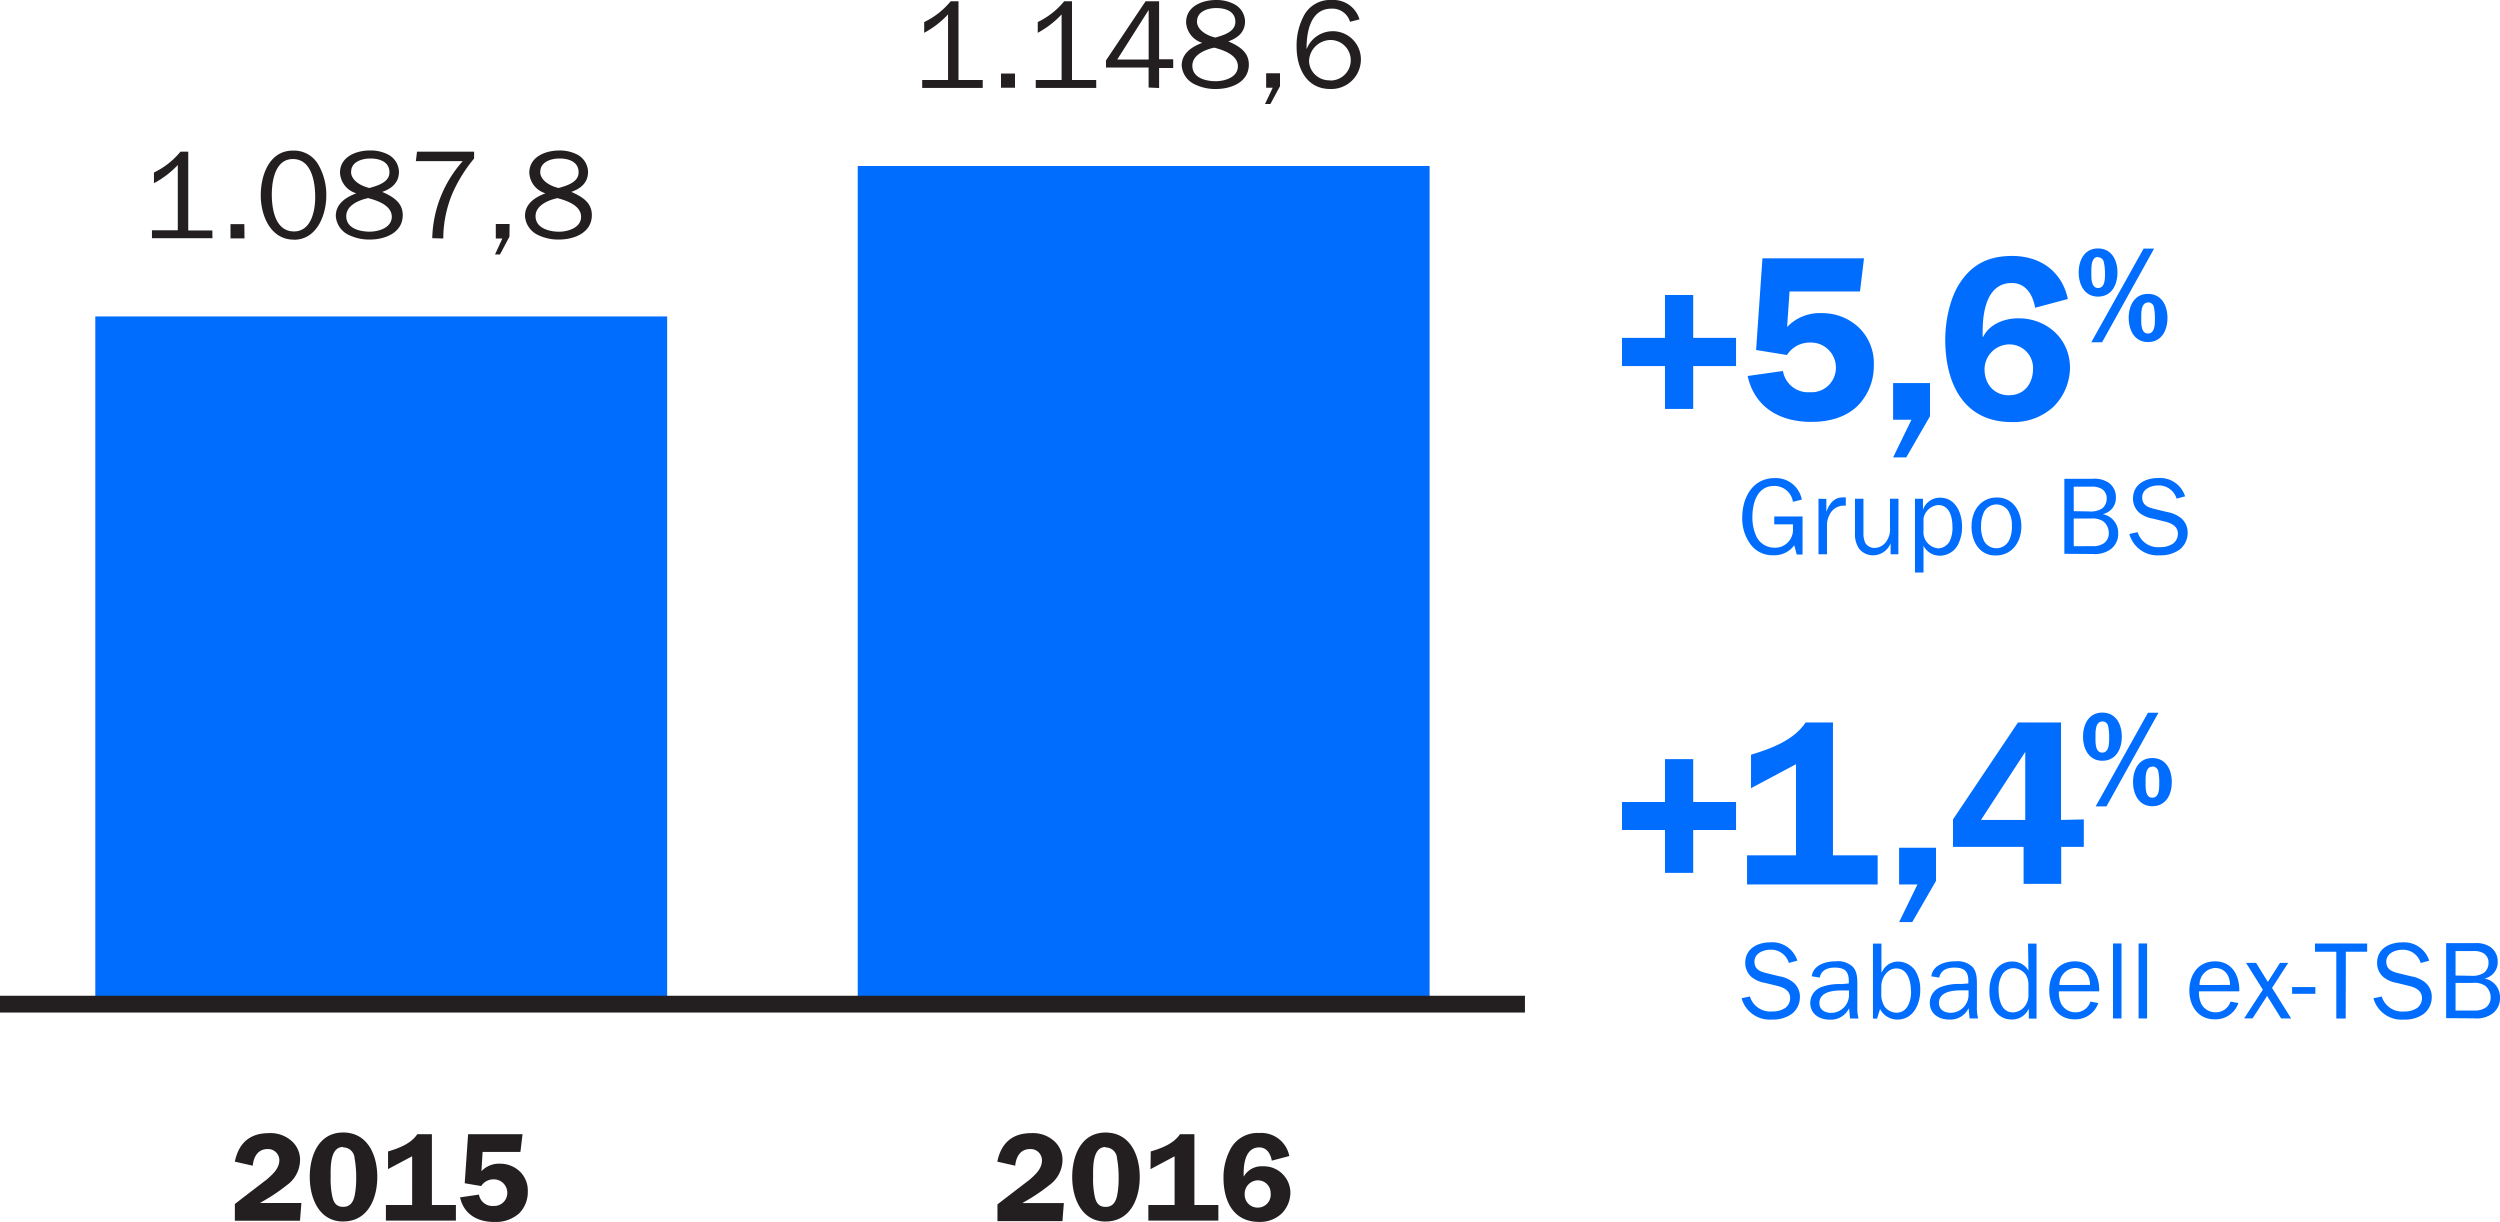 <svg xmlns="http://www.w3.org/2000/svg" xmlns:xlink="http://www.w3.org/1999/xlink" viewBox="0 0 500 244.39"><defs><style>.cls-1,.cls-5{fill:none;}.cls-2{clip-path:url(#clip-path);}.cls-3{fill:#006dff;}.cls-4{fill:#231f20;}.cls-5{stroke:#231f20;stroke-width:3.36px;}</style><clipPath id="clip-path"><rect class="cls-1" width="500" height="244.39"/></clipPath></defs><title>05-02-02</title><g id="Layer_2" data-name="Layer 2"><g id="Layer_1-2" data-name="Layer 1"><g class="cls-2"><path class="cls-3" d="M425.87,106.8a5.82,5.82,0,0,0,6.07,4.26,6.49,6.49,0,0,0,3.91-1.09,4.2,4.2,0,0,0,1.68-3.41,3.7,3.7,0,0,0-1.4-3,6.1,6.1,0,0,0-2.73-1.16l-2.25-.55c-1.4-.33-2.71-.7-2.71-2.38s1.79-2.38,3.21-2.38a3.69,3.69,0,0,1,3.67,2.64l1.7-.46a5.26,5.26,0,0,0-5.33-3.67c-2.6,0-5.09,1.24-5.09,4.13a3.73,3.73,0,0,0,1.22,2.78,5.64,5.64,0,0,0,2.71,1.2l2.49.61c1.31.33,2.56.94,2.56,2.45a2.5,2.5,0,0,1-.92,1.92,4.59,4.59,0,0,1-2.69.74,4.25,4.25,0,0,1-4.44-3Zm-7.36,4a5.41,5.41,0,0,0,3.69-1,3.84,3.84,0,0,0,1.44-3.17,3.79,3.79,0,0,0-3.1-3.8v0a3.3,3.3,0,0,0,2.64-3.37,3.47,3.47,0,0,0-1.57-3,5.08,5.08,0,0,0-3.08-.7h-5.66v15Zm-3.76-8.56v-4.9h3.39a4,4,0,0,1,2.08.37,2.13,2.13,0,0,1,1.12,2,2.47,2.47,0,0,1-.94,2,4.35,4.35,0,0,1-2.73.57Zm0,7v-5.53h3.41a3.9,3.9,0,0,1,2.51.57,3,3,0,0,1,1.09,2.34,2.44,2.44,0,0,1-.94,2,3.82,3.82,0,0,1-2.4.61Zm-18.53-4a6.36,6.36,0,0,1,.55-2.78,2.81,2.81,0,0,1,2.51-1.57,2.89,2.89,0,0,1,2.4,1.31,5.62,5.62,0,0,1,.7,3,6.06,6.06,0,0,1-.55,2.84,2.83,2.83,0,0,1-5,.2,6.55,6.55,0,0,1-.63-3m-1.9,0c0,2.93,1.48,5.86,4.81,5.86s5.16-2.73,5.16-5.83c0-2.93-1.61-5.77-4.87-5.77s-5.09,2.66-5.09,5.75m-9.61,3.89a3.63,3.63,0,0,0,3.32,2,4.12,4.12,0,0,0,3.5-2.07,7.61,7.61,0,0,0,.89-3.78c0-2.67-1.29-5.75-4.39-5.75a3.56,3.56,0,0,0-3.43,2.42h0V99.75H383V114.5h1.7Zm5.79-3.83a6.08,6.08,0,0,1-.59,3,2.7,2.7,0,0,1-2.27,1.36,3.23,3.23,0,0,1-2.93-3.48v-2.47a3.25,3.25,0,0,1,2.93-2.71c2.3,0,2.86,2.49,2.86,4.31M379.7,99.75H378v5.9a4.14,4.14,0,0,1-.85,2.8,2.91,2.91,0,0,1-2.3,1.14,2.14,2.14,0,0,1-1.79-1,4.32,4.32,0,0,1-.37-2V99.75H371v6.75a5.23,5.23,0,0,0,.87,3.32,3.6,3.6,0,0,0,2.84,1.24,3.77,3.77,0,0,0,3.41-2.42h0v2.21h1.55Zm-16,0v11.1h1.7v-5.59a4.4,4.4,0,0,1,.55-2.38,3.12,3.12,0,0,1,2.86-1.75h.35V99.48l-.63,0c-1.79,0-2.73,1.4-3.26,2.9h0v-2.6Zm-3.19,3.54h-5.66v1.57h3.74v.83a3.58,3.58,0,0,1-3.76,3.85,4,4,0,0,1-3.5-2.14,8.93,8.93,0,0,1-.85-4c0-2.76.94-6.21,4.33-6.21a3.75,3.75,0,0,1,3.78,3.17l1.77-.44a5.27,5.27,0,0,0-5.42-4.3c-4.44,0-6.49,3.93-6.49,7.87a8.64,8.64,0,0,0,1.57,5.25,5.41,5.41,0,0,0,4.68,2.31,4.85,4.85,0,0,0,4.15-2l.5,1.86h1.16Z"/><path class="cls-3" d="M429.59,68.41c2.76,0,3.9-2.37,3.9-4.83s-1.17-4.8-3.9-4.8-3.85,2.4-3.85,4.8,1.14,4.83,3.85,4.83m-10-9.09c2.76,0,3.9-2.37,3.9-4.83s-1.17-4.8-3.9-4.8-3.85,2.4-3.85,4.8,1.15,4.83,3.85,4.83m10,1.15a1.18,1.18,0,0,1,1.2,1,10.2,10.2,0,0,1,.19,2.24c0,1,.05,3-1.39,3s-1.34-2.13-1.34-3.09-.08-3.11,1.34-3.11m-11.33,7.94h2.16l10.4-18.73h-2.1Zm1.31-17a1.18,1.18,0,0,1,1.2,1A10.19,10.19,0,0,1,421,54.6c0,1,.05,3-1.39,3s-1.34-2.13-1.34-3.09-.08-3.12,1.34-3.12M401.81,79.06c-3,0-4.9-2.26-4.9-5.18a5,5,0,0,1,4.9-5,4.72,4.72,0,0,1,4.8,4.85c0,2.92-1.7,5.32-4.8,5.32M413.57,59.8c-1.18-5.56-5.55-8.61-11.15-8.61-4.62,0-8,1.6-10.5,5.5-2,3.06-2.87,7.63-2.87,11.25,0,8.57,3.57,16.47,13.27,16.47a11.72,11.72,0,0,0,8.42-3.1A11.2,11.2,0,0,0,414,73.59c0-5.84-4.66-9.93-10.3-9.93-2.78,0-5.79,1.13-7.07,3.71h-.1V66.3c0-3.86.8-9.7,5.84-9.7,2.83,0,4.24,2.45,4.66,4.95ZM386,76.61h-7.38v7.34h3.67l-3.67,7.53h2.63L386,83.24ZM357.91,58.29H372l.8-6.63H352.49L351.22,70l6.17,1A5.43,5.43,0,0,1,362,68.51a5,5,0,0,1,5.18,5.09A4.87,4.87,0,0,1,362,78.44a5.1,5.1,0,0,1-5.41-4.24l-7.06,1c1.41,6.35,6.54,9.18,12.71,9.18,3.39,0,6.78-.8,9.27-3.2a11.27,11.27,0,0,0,3.25-8.1,9.9,9.9,0,0,0-3-7.58,10.6,10.6,0,0,0-7.34-2.87,9,9,0,0,0-7,2.77ZM333,59v8.57H324.4v5.64H333v8.57h5.64V73.21h8.57V67.57h-8.57V59Z"/><path class="cls-3" d="M494.87,203.67a5.41,5.41,0,0,0,3.69-1,3.84,3.84,0,0,0,1.44-3.17,3.79,3.79,0,0,0-3.1-3.8v0a3.3,3.3,0,0,0,2.64-3.37,3.47,3.47,0,0,0-1.57-3,5.08,5.08,0,0,0-3.08-.7h-5.66v15Zm-3.76-8.56v-4.9h3.39a4,4,0,0,1,2.08.37,2.13,2.13,0,0,1,1.12,2,2.47,2.47,0,0,1-.94,2,4.35,4.35,0,0,1-2.73.57Zm0,7v-5.53h3.41a3.91,3.91,0,0,1,2.52.57,3,3,0,0,1,1.09,2.34,2.44,2.44,0,0,1-.94,2,3.82,3.82,0,0,1-2.4.61Zm-16.42-2.45a5.82,5.82,0,0,0,6.07,4.26,6.49,6.49,0,0,0,3.91-1.09,4.2,4.2,0,0,0,1.68-3.41,3.7,3.7,0,0,0-1.4-3,6.1,6.1,0,0,0-2.73-1.16l-2.25-.55c-1.4-.33-2.71-.7-2.71-2.38s1.79-2.38,3.21-2.38a3.69,3.69,0,0,1,3.67,2.65l1.7-.46a5.26,5.26,0,0,0-5.33-3.67c-2.6,0-5.09,1.24-5.09,4.13a3.73,3.73,0,0,0,1.22,2.78,5.64,5.64,0,0,0,2.71,1.2l2.49.61c1.31.33,2.56.94,2.56,2.45a2.51,2.51,0,0,1-.92,1.92,4.59,4.59,0,0,1-2.69.74,4.25,4.25,0,0,1-4.44-3Zm-5.52-9.31h4.26v-1.64H463v1.64h4.26v13.35h1.88Zm-6.1,7.06h-4.65v1.35h4.65Zm-4.84,6.29-3.82-6.12,3.23-5H456l-2.43,3.8-2.36-3.8h-2l3.36,5.35-3.74,5.75h1.68l2.91-4.5,2.8,4.5ZM439.91,197A3.3,3.3,0,0,1,443,193.6c2,0,3,1.55,3,3.39Zm6.19,3.32a3.06,3.06,0,0,1-3,2.14,3.2,3.2,0,0,1-2.84-1.68,5.31,5.31,0,0,1-.46-2.51h8.06c.09-3.08-1.4-6-4.85-6s-5.14,2.77-5.14,5.83,1.72,5.77,5.09,5.77a4.84,4.84,0,0,0,4.72-3.26Zm-16.68-11.63h-1.7v15h1.7Zm-5.12,0h-1.7v15h1.7ZM411.89,197A3.3,3.3,0,0,1,415,193.6c2,0,3,1.55,3,3.39Zm6.19,3.32a3.06,3.06,0,0,1-3,2.14,3.2,3.2,0,0,1-2.84-1.68,5.3,5.3,0,0,1-.46-2.51h8.06c.09-3.08-1.4-6-4.85-6s-5.14,2.77-5.14,5.83,1.72,5.77,5.09,5.77a4.84,4.84,0,0,0,4.72-3.26Zm-12.39-6.23a3.76,3.76,0,0,0-3.21-1.79c-3.21,0-4.59,3.06-4.59,5.83a7,7,0,0,0,1,3.89,4,4,0,0,0,3.39,1.88,3.65,3.65,0,0,0,3.48-2.18h0v2h1.55v-15h-1.7Zm0,4.79a3.59,3.59,0,0,1-.66,2.27,3.08,3.08,0,0,1-2.45,1.33c-2.38,0-2.86-2.73-2.86-4.55a5.72,5.72,0,0,1,.66-2.89,2.64,2.64,0,0,1,2.25-1.4,3.08,3.08,0,0,1,2.49,1.25,3.76,3.76,0,0,1,.57,2.21Zm-13.42-2.08a10.41,10.41,0,0,0-4.26.66,3.41,3.41,0,0,0-2.05,3.08c0,2.21,1.79,3.37,3.87,3.37a4,4,0,0,0,3.89-2.29l.2,2.07h1.7a8.2,8.2,0,0,1-.24-2.34V197c0-1.27,0-2.67-.92-3.65a4.35,4.35,0,0,0-3.41-1.09c-2,0-4.48.72-4.79,3l1.59.26c.31-1.53,1.64-2,3-2,2,0,2.82.74,2.82,2.69v.48Zm1.44,2a3.61,3.61,0,0,1-3.52,3.76c-1.22,0-2.4-.57-2.4-1.95,0-2.3,2.76-2.54,4.5-2.54h1.42Zm-17.7,3a3.92,3.92,0,0,0,3.41,2.12c3.28,0,4.63-3.1,4.63-5.92a7.13,7.13,0,0,0-1-3.87,4.2,4.2,0,0,0-3.41-1.81,3.49,3.49,0,0,0-3.26,2.12h-.09v-5.72h-1.7v15h.83Zm6.21-3.52c0,1.84-.66,4.26-2.93,4.26a3,3,0,0,1-2.4-1.27,4.57,4.57,0,0,1-.63-2.62v-1.33c0-1.86,1.29-3.63,3-3.63,2.36,0,2.93,2.73,2.93,4.59m-13.83-1.46a10.41,10.41,0,0,0-4.26.66,3.41,3.41,0,0,0-2.05,3.08c0,2.21,1.79,3.37,3.87,3.37a4,4,0,0,0,3.89-2.29l.2,2.07h1.7a8.19,8.19,0,0,1-.24-2.34V197c0-1.27,0-2.67-.92-3.65a4.35,4.35,0,0,0-3.41-1.09c-2,0-4.48.72-4.79,3l1.59.26c.31-1.53,1.64-2,3-2,2,0,2.82.74,2.82,2.69v.48Zm1.44,2a3.61,3.61,0,0,1-3.52,3.76c-1.22,0-2.4-.57-2.4-1.95,0-2.3,2.76-2.54,4.5-2.54h1.42Zm-21.48.83a5.82,5.82,0,0,0,6.07,4.26,6.49,6.49,0,0,0,3.91-1.09,4.2,4.2,0,0,0,1.68-3.41,3.7,3.7,0,0,0-1.4-3,6.1,6.1,0,0,0-2.73-1.16l-2.25-.55c-1.4-.33-2.71-.7-2.71-2.38s1.79-2.38,3.21-2.38a3.69,3.69,0,0,1,3.67,2.65l1.7-.46a5.26,5.26,0,0,0-5.33-3.67c-2.6,0-5.09,1.24-5.09,4.13a3.73,3.73,0,0,0,1.22,2.78,5.64,5.64,0,0,0,2.71,1.2l2.49.61c1.31.33,2.56.94,2.56,2.45a2.5,2.5,0,0,1-.92,1.92,4.59,4.59,0,0,1-2.69.74,4.25,4.25,0,0,1-4.44-3Z"/><path class="cls-3" d="M430.46,161.24c2.76,0,3.9-2.37,3.9-4.83s-1.17-4.8-3.9-4.8-3.85,2.4-3.85,4.8,1.15,4.83,3.85,4.83m-10-9.09c2.76,0,3.9-2.37,3.9-4.83s-1.17-4.8-3.9-4.8-3.85,2.4-3.85,4.8,1.14,4.83,3.85,4.83m10,1.15a1.18,1.18,0,0,1,1.2,1,10.2,10.2,0,0,1,.19,2.24c0,1,.06,3-1.39,3s-1.34-2.13-1.34-3.09-.08-3.11,1.34-3.11m-11.33,7.94h2.16l10.4-18.73h-2.1Zm1.31-17a1.18,1.18,0,0,1,1.2,1,10.19,10.19,0,0,1,.19,2.24c0,1,.05,3-1.39,3s-1.34-2.13-1.34-3.09-.08-3.12,1.34-3.12m-8.24,19.68V144.49H403.6l-13,19.39v5.5h14.12v7.39h7.52v-7.39h4.52v-5.5Zm-16,0,8.85-13.61v13.61Zm-9,5.56h-7.38v7.34h3.67l-3.67,7.53h2.63l4.75-8.24Zm-37-11.91,9-4.8v18.22h-9.79v5.83h26.12v-5.83h-8.94V144.49h-5.46c-2.4,3.58-6.87,5.22-10.92,6.45ZM333,151.83v8.57H324.4V166H333v8.57h5.64V166h8.57V160.4h-8.57v-8.57Z"/></g><rect class="cls-3" x="171.55" y="33.2" width="114.37" height="167.63"/><g class="cls-2"><path class="cls-4" d="M251.56,241.52a2.58,2.58,0,0,1-2.62-2.77,2.67,2.67,0,0,1,2.62-2.68,2.53,2.53,0,0,1,2.57,2.6,2.58,2.58,0,0,1-2.57,2.85m6.3-10.31a5.7,5.7,0,0,0-6-4.61,6.12,6.12,0,0,0-5.62,2.95,11.93,11.93,0,0,0-1.54,6c0,4.59,1.91,8.83,7.11,8.83a6.28,6.28,0,0,0,4.51-1.66,6,6,0,0,0,1.76-4.14,5.32,5.32,0,0,0-5.52-5.32,4.1,4.1,0,0,0-3.78,2h-.05v-.58c0-2.07.43-5.2,3.13-5.2,1.51,0,2.27,1.31,2.5,2.65Zm-27.76,2.62,4.82-2.57V241h-5.25v3.12h14V241h-4.79V226.84H236c-1.29,1.92-3.68,2.8-5.85,3.45Zm-9-4.34a2.27,2.27,0,0,1,2.3,2.12,21.81,21.81,0,0,1,.33,4,17.87,17.87,0,0,1-.3,3.48c-.28,1.29-.86,2.29-2.32,2.29s-1.94-1-2.19-2.22a17,17,0,0,1-.3-3.76c0-1.82-.18-6,2.5-6m0,14.9c5,0,6.83-4.64,6.83-8.92s-1.89-8.87-6.83-8.87-6.68,4.71-6.68,8.88,1.82,8.92,6.68,8.92m-8.35-3.7h-8.29l.56-.33A36.56,36.56,0,0,0,209.9,237a6.24,6.24,0,0,0,2.6-5,5,5,0,0,0-2-4.06,6.34,6.34,0,0,0-4.28-1.31c-3.78,0-6,2-6.76,5.7l3.58.81c.18-1.77,1-3.33,3-3.33a2.25,2.25,0,0,1,2.35,2.27c0,1.69-1.31,2.83-2.47,3.86l-5.14,3.94-1.29,1v3.35h13Z"/><path class="cls-4" d="M266,16.06a4,4,0,0,1-2.83-1,3.89,3.89,0,0,1-1.36-2.83A4.35,4.35,0,0,1,266.2,8a4.05,4.05,0,1,1-.2,8.1m5.9-12.23A5.44,5.44,0,0,0,266.35,0a5.92,5.92,0,0,0-5.62,3.22,12.68,12.68,0,0,0-1.41,6.13c0,4.16,1.91,8.45,6.73,8.45a5.92,5.92,0,0,0,6.13-5.9,5.62,5.62,0,0,0-10.82-2.17h-.05c0-3.33.76-8,5-8A3.66,3.66,0,0,1,270,4.36ZM256,14.65h-2.77v2.9h1.31L253,20.8h1.08L256,17.24ZM239.41,4.26c0-2,2.19-2.65,3.83-2.65,1.84,0,3.83.63,3.83,2.77,0,2-2.4,2.67-4,3.13-1.56-.35-3.68-1.44-3.68-3.25m1.06,4.31c-2.07.78-4.11,2.07-4.11,4.54A4.49,4.49,0,0,0,239,16.89a9.24,9.24,0,0,0,4.19.91c3.05,0,6.58-1.36,6.58-4.89,0-2.55-2-3.71-4.11-4.64,1.92-.66,3.35-1.87,3.35-4A4,4,0,0,0,246.88.85,7.6,7.6,0,0,0,243.22,0c-2.77,0-6,1.26-6,4.46a4.53,4.53,0,0,0,3.25,4.11m7.11,4.67c0,2.22-2.62,3-4.44,3-2,0-4.67-.66-4.67-3.1,0-2.17,2.55-3.23,4.39-3.61,1.87.5,4.72,1.46,4.72,3.76m-17.85-1.39h-6.28l6.28-9.91Zm2.09,5.7v-4h2.82V11.85h-2.82V.25h-2.7l-7.92,11.83v1.43h8.52v4ZM219.24,16H214.4V.25h-1.56a15.53,15.53,0,0,1-5.29,4.16V6.56a18.27,18.27,0,0,0,4.77-3.68V16h-5.17v1.59h12.1ZM203,14.7h-2.8v2.85H203ZM196.55,16H191.7V.25h-1.56a15.53,15.53,0,0,1-5.3,4.16V6.56a18.25,18.25,0,0,0,4.77-3.68V16h-5.17v1.59h12.1Z"/></g><rect class="cls-3" x="19.06" y="63.29" width="114.37" height="137.54"/><g class="cls-2"><path class="cls-4" d="M108.06,34.35c0-2,2.19-2.65,3.83-2.65,1.84,0,3.83.63,3.83,2.77,0,2-2.4,2.67-4,3.13-1.56-.35-3.68-1.44-3.68-3.25m1.06,4.31C107,39.45,105,40.73,105,43.2A4.49,4.49,0,0,0,107.6,47a9.24,9.24,0,0,0,4.19.91c3.05,0,6.58-1.36,6.58-4.89,0-2.55-2-3.71-4.11-4.64,1.92-.66,3.35-1.87,3.35-4a4,4,0,0,0-2.09-3.43,7.6,7.6,0,0,0-3.66-.85c-2.78,0-6,1.26-6,4.46a4.53,4.53,0,0,0,3.25,4.11m7.11,4.67c0,2.22-2.62,3-4.44,3s-4.67-.66-4.67-3.1c0-2.17,2.55-3.23,4.39-3.61,1.87.5,4.72,1.46,4.72,3.76m-14.3,1.41H99.16v2.9h1.31L99,50.89H100l1.89-3.56Zm-13.26,2.9v-.58a23.69,23.69,0,0,1,1.82-8.42,29.39,29.39,0,0,1,4.34-7V30.34H83.4l-.23,1.89h9.38a23.94,23.94,0,0,0-6.1,15.41ZM70.23,34.35c0-2,2.19-2.65,3.83-2.65,1.84,0,3.83.63,3.83,2.77,0,2-2.4,2.67-4,3.13-1.56-.35-3.68-1.44-3.68-3.25m1.06,4.31c-2.07.78-4.11,2.07-4.11,4.54A4.49,4.49,0,0,0,69.78,47a9.24,9.24,0,0,0,4.19.91c3.05,0,6.58-1.36,6.58-4.89,0-2.55-2-3.71-4.11-4.64,1.92-.66,3.35-1.87,3.35-4a4,4,0,0,0-2.09-3.43A7.6,7.6,0,0,0,74,30.09c-2.78,0-6,1.26-6,4.46a4.53,4.53,0,0,0,3.25,4.11m7.11,4.67c0,2.22-2.62,3-4.44,3-2,0-4.67-.66-4.67-3.1,0-2.17,2.55-3.23,4.39-3.61,1.87.5,4.72,1.46,4.72,3.76m-19.59,2.9c-3.73,0-4.41-4.51-4.41-7.36,0-2.7.66-7.11,4.21-7.11,3.81,0,4.47,4.72,4.47,7.62,0,2.7-.78,6.86-4.26,6.86m0,1.66c4.62,0,6.48-5,6.48-8.83a12,12,0,0,0-1.49-6,5.61,5.61,0,0,0-5.19-3c-4.77,0-6.43,5-6.43,8.93s1.86,8.88,6.63,8.88m-9.91-3.1H46.1v2.85h2.8Zm-6.4,1.26H37.65V30.34H36.09a15.53,15.53,0,0,1-5.3,4.16v2.14A18.25,18.25,0,0,0,35.56,33V46.05H30.39v1.59h12.1Z"/><path class="cls-4" d="M96.52,230.39h7.56l.43-3.55H93.62l-.68,9.81,3.3.56a2.91,2.91,0,0,1,2.45-1.34,2.69,2.69,0,0,1,2.77,2.72,2.61,2.61,0,0,1-2.77,2.6,2.73,2.73,0,0,1-2.9-2.27l-3.78.55c.76,3.4,3.5,4.92,6.81,4.92a7,7,0,0,0,5-1.71,6,6,0,0,0,1.74-4.34,5.31,5.31,0,0,0-1.61-4.06,5.68,5.68,0,0,0-3.93-1.54,4.84,4.84,0,0,0-3.73,1.49Zm-18.91,3.43,4.82-2.57V241H77.18v3.12h14V241H86.38V226.84H83.46c-1.29,1.92-3.68,2.8-5.85,3.45Zm-9-4.34a2.27,2.27,0,0,1,2.3,2.12,21.72,21.72,0,0,1,.33,4,17.87,17.87,0,0,1-.3,3.48c-.28,1.29-.86,2.29-2.32,2.29s-1.94-1-2.19-2.22a17,17,0,0,1-.3-3.76c0-1.82-.18-6,2.5-6m0,14.9c5,0,6.83-4.64,6.83-8.92s-1.89-8.87-6.83-8.87-6.68,4.71-6.68,8.88,1.81,8.92,6.68,8.92m-8.35-3.7H52l.55-.33A36.5,36.5,0,0,0,57.41,237a6.24,6.24,0,0,0,2.6-5,5,5,0,0,0-2-4.06,6.34,6.34,0,0,0-4.28-1.31c-3.78,0-6,2-6.76,5.7l3.58.81c.18-1.77,1-3.33,3-3.33A2.25,2.25,0,0,1,55.87,232c0,1.69-1.31,2.83-2.47,3.86l-5.14,3.94-1.29,1v3.35H60Z"/><line class="cls-5" y1="200.83" x2="304.99" y2="200.83"/></g></g></g></svg>